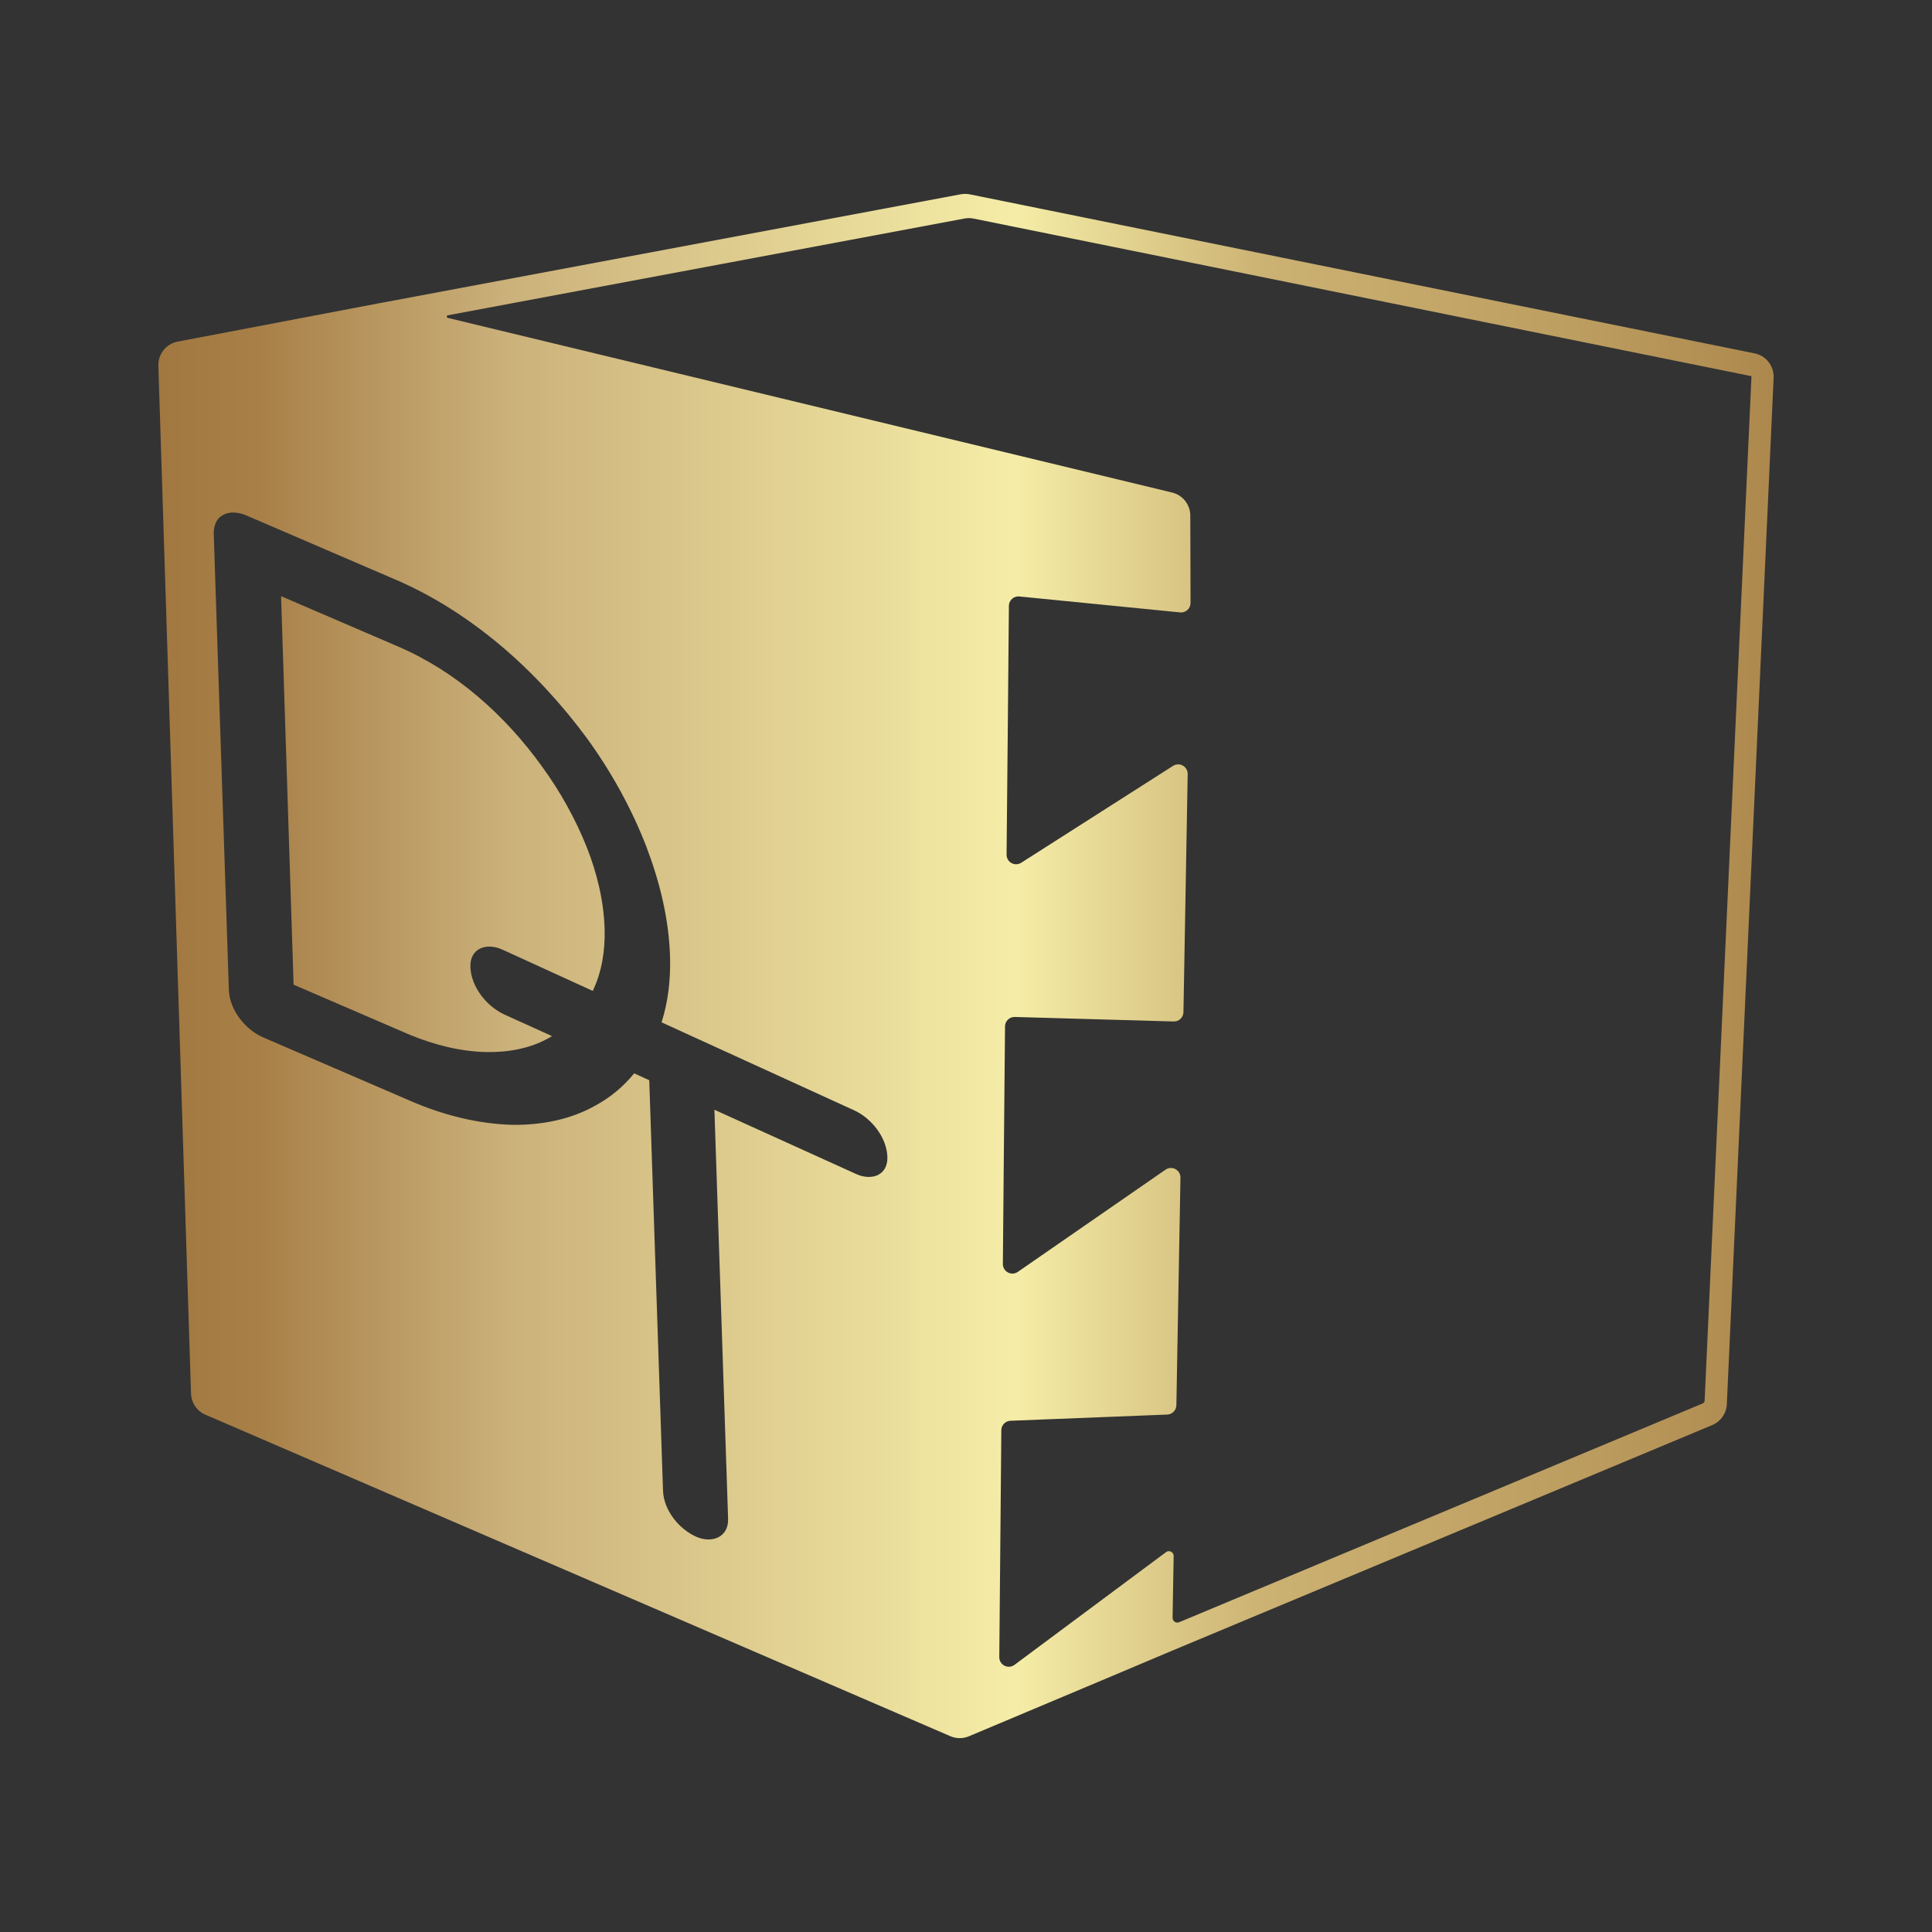 <?xml version="1.0" encoding="UTF-8" standalone="no"?><!DOCTYPE svg PUBLIC "-//W3C//DTD SVG 1.1//EN" "http://www.w3.org/Graphics/SVG/1.1/DTD/svg11.dtd"><svg width="100%" height="100%" viewBox="0 0 500 500" version="1.1" xmlns="http://www.w3.org/2000/svg" xmlns:xlink="http://www.w3.org/1999/xlink" xml:space="preserve" xmlns:serif="http://www.serif.com/" style="fill-rule:evenodd;clip-rule:evenodd;stroke-linejoin:round;stroke-miterlimit:2;"><rect x="0" y="0" width="500" height="500" fill="#333333" stroke="none"/><g id="LOGO-ICON" serif:id="LOGO ICON"><path d="M250.986,50.298l203.099,41.153c2.974,0.603 5.066,3.284 4.928,6.315l-12.112,265.644c-0.108,2.379 -1.58,4.483 -3.778,5.401l-139.823,58.403l-16.989,7.172l-35.544,14.957c-1.545,0.65 -3.289,0.642 -4.828,-0.022l-192.789,-83.204c-2.192,-0.946 -3.639,-3.073 -3.715,-5.458l-8.451,-266.005c-0.096,-3.028 2.025,-5.677 5.001,-6.244l34.57,-6.589l17.837,-3.395l0.783,-0.144l0.011,0l149.443,-28.001c0.779,-0.146 1.579,-0.14 2.357,0.017Zm190.173,312.173l12.124,-265.111l-201.311,-40.789c-0.777,-0.157 -1.577,-0.163 -2.356,-0.017l-133.713,25.042c-0.16,0.03 -0.278,0.168 -0.282,0.33c-0.004,0.163 0.106,0.307 0.264,0.345l187.449,45.194c2.76,0.665 4.707,3.131 4.715,5.969l0.061,22.601c0.002,0.696 -0.291,1.361 -0.807,1.83c-0.516,0.468 -1.206,0.696 -1.899,0.627l-41.597,-4.128c-0.688,-0.068 -1.373,0.156 -1.888,0.618c-0.515,0.462 -0.811,1.119 -0.818,1.811l-0.301,33.366l-0.298,31.026c-0.008,0.904 0.479,1.74 1.269,2.178c0.79,0.438 1.757,0.408 2.519,-0.078l39.297,-25.078c0.765,-0.488 1.736,-0.516 2.528,-0.073c0.792,0.443 1.276,1.286 1.259,2.193l-1.097,61.616c-0.012,0.657 -0.286,1.283 -0.762,1.737c-0.476,0.454 -1.113,0.7 -1.771,0.681l-41.112,-1.17c-0.661,-0.019 -1.302,0.229 -1.778,0.688c-0.477,0.459 -0.749,1.09 -0.755,1.751l-0.296,32.101l-0.261,29.388c-0.009,0.919 0.497,1.767 1.309,2.198c0.813,0.43 1.798,0.372 2.555,-0.151l38.231,-26.453c0.76,-0.525 1.75,-0.582 2.565,-0.145c0.814,0.436 1.316,1.291 1.299,2.215l-1.057,58.893c-0.023,1.305 -1.061,2.365 -2.365,2.416l-40.571,1.602c-1.313,0.052 -2.354,1.125 -2.366,2.439l-0.276,30.871l-0.253,27.868c-0.009,0.935 0.513,1.794 1.347,2.218c0.834,0.423 1.835,0.338 2.586,-0.22l39.229,-29.181c0.376,-0.281 0.88,-0.322 1.297,-0.108c0.418,0.215 0.677,0.648 0.669,1.117l-0.281,15.978c-0.007,0.416 0.196,0.807 0.54,1.041c0.344,0.233 0.782,0.278 1.166,0.117l135.468,-56.612c0.305,-0.128 0.51,-0.42 0.525,-0.751Zm-269.942,-97.888c1.721,-5.406 2.345,-11.149 2.194,-16.83c-0.261,-9.813 -2.649,-19.474 -6.127,-28.617c-3.857,-9.975 -9.085,-19.388 -15.358,-28.044c-6.543,-8.869 -14.066,-17.049 -22.497,-24.157c-8.122,-6.78 -17.098,-12.639 -26.834,-16.828l-38.9,-16.737c-1.827,-0.786 -4.243,-1.125 -6.028,-0.04c-1.824,0.913 -2.41,3.053 -2.347,4.95l3.915,117.937c0.171,5.155 4.249,10.265 8.878,12.262l38.263,16.506c8.311,3.585 17.246,5.884 26.32,6.124c7.453,0.07 15.004,-1.345 21.53,-5.068c3.848,-2.088 7.167,-4.915 9.899,-8.252l3.899,1.768l3.565,106.226c0.171,5.072 4.157,10.013 8.712,11.972c3.972,1.707 8.293,0.086 8.133,-4.702l-3.543,-105.848l36.709,16.645c3.94,1.786 8.216,0.387 8.055,-4.459c-0.168,-5.05 -4.121,-9.993 -8.603,-12.041l-49.835,-22.767Zm-28.355,3.565c-0.266,0.163 -0.535,0.321 -0.807,0.474c-4.931,2.768 -10.636,3.762 -16.242,3.646c-6.755,-0.139 -13.394,-1.874 -19.627,-4.409l-30.203,-13.025l-3.24,-100.546l30.378,13.075c14.982,6.448 27.632,17.793 37.102,30.941c4.728,6.48 8.664,13.544 11.648,20.99c2.644,6.743 4.403,13.9 4.604,21.162c0.151,5.484 -0.695,11.023 -3.067,15.991l-23.387,-10.684c-4.017,-1.836 -8.447,-0.473 -8.279,4.513c0.175,5.175 4.252,10.224 8.847,12.307l12.273,5.565Z" style="fill:url(#_Linear1);"/></g><defs><linearGradient id="_Linear1" x1="0" y1="0" x2="1" y2="0" gradientUnits="userSpaceOnUse" gradientTransform="matrix(1318.15,3.50008e-14,-3.34611e-14,1260.16,-409.527,250)"><stop offset="0" style="stop-color:#ab8558;stop-opacity:1"/><stop offset="0.14" style="stop-color:#a67d4d;stop-opacity:1"/><stop offset="0.31" style="stop-color:#996c34;stop-opacity:1"/><stop offset="0.36" style="stop-color:#a77f47;stop-opacity:1"/><stop offset="0.41" style="stop-color:#cbb17a;stop-opacity:1"/><stop offset="0.51" style="stop-color:#f5eda7;stop-opacity:1"/><stop offset="0.56" style="stop-color:#cbb172;stop-opacity:1"/><stop offset="0.62" style="stop-color:#bd9e61;stop-opacity:1"/><stop offset="0.71" style="stop-color:#996c34;stop-opacity:1"/><stop offset="1" style="stop-color:#996c34;stop-opacity:1"/></linearGradient></defs></svg>